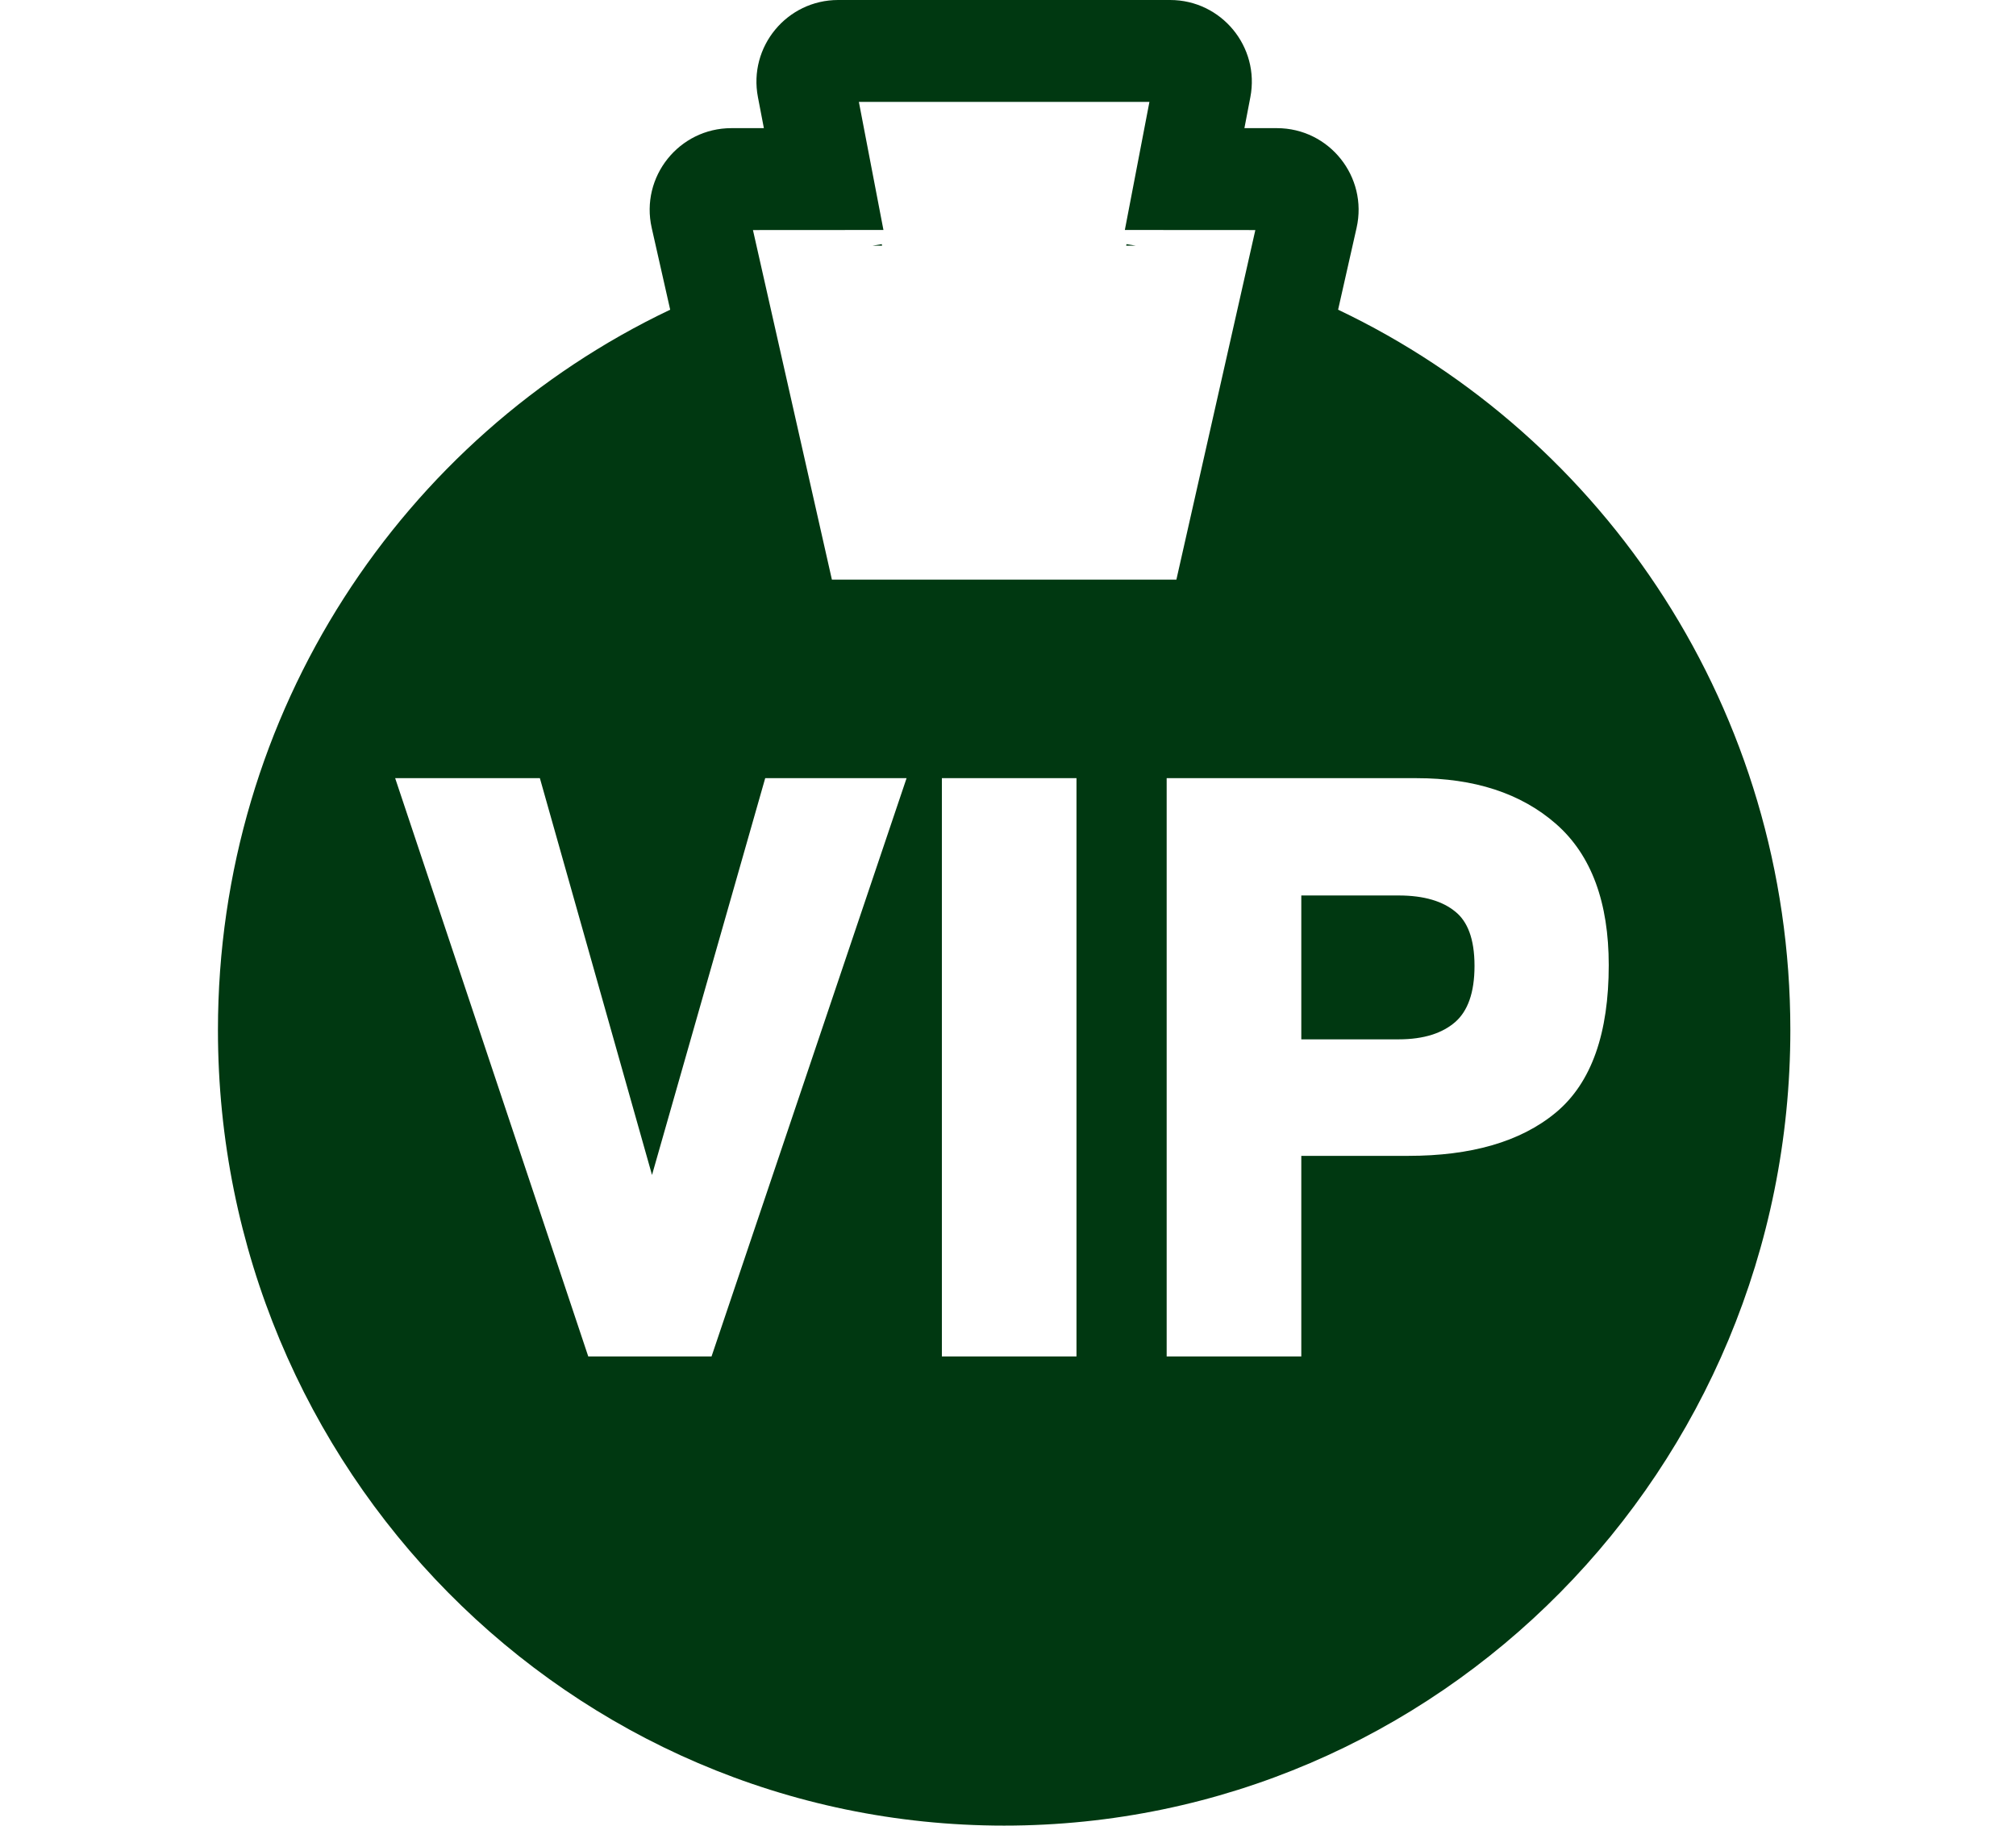 <svg width="74" height="67" viewBox="0 0 74 67" fill="none" xmlns="http://www.w3.org/2000/svg">
<path fill-rule="evenodd" clip-rule="evenodd" d="M26.846 4.703C24.923 4.704 23.498 6.489 23.922 8.364L24.6 11.366C14.791 16.029 8 26.114 8 37.804C8 53.929 20.92 67 36.858 67C52.797 67 65.717 53.929 65.717 37.804C65.717 26.114 58.926 16.029 49.117 11.366L49.795 8.364C50.219 6.489 48.794 4.704 46.871 4.703L45.678 4.702L45.896 3.566C46.251 1.716 44.834 0 42.95 0H30.767C28.883 0 27.465 1.716 27.821 3.566L28.039 4.702L26.846 4.703ZM42.191 3.74L41.289 8.44L46.079 8.443L43.181 21.273H30.536L27.638 8.443L32.428 8.44L31.526 3.74H42.191ZM32.378 9.016L32.028 9.016C32.141 8.997 32.254 8.978 32.367 8.96L32.378 9.016ZM41.338 9.016L41.35 8.96C41.463 8.978 41.576 8.997 41.689 9.016L41.338 9.016ZM19.817 28.559H14.505L21.593 49.782H26.118L33.277 28.559H28.088L23.933 43.121L19.817 28.559ZM39.514 28.559H34.573V49.782H39.514V28.559ZM42.824 49.782H47.766V42.42H51.693C53.985 42.42 55.806 41.91 57.103 40.836C58.435 39.733 59.051 37.889 59.051 35.42C59.051 33.141 58.428 31.384 57.111 30.234C55.819 29.105 54.105 28.559 52.009 28.559H42.824V49.782ZM53.422 33.46L53.425 33.462C53.861 33.816 54.124 34.442 54.124 35.448C54.124 36.453 53.866 37.107 53.426 37.5C52.956 37.913 52.275 38.144 51.336 38.144H47.766V32.864H51.336C52.283 32.864 52.962 33.08 53.422 33.46Z" fill="#003811"/>
</svg>
